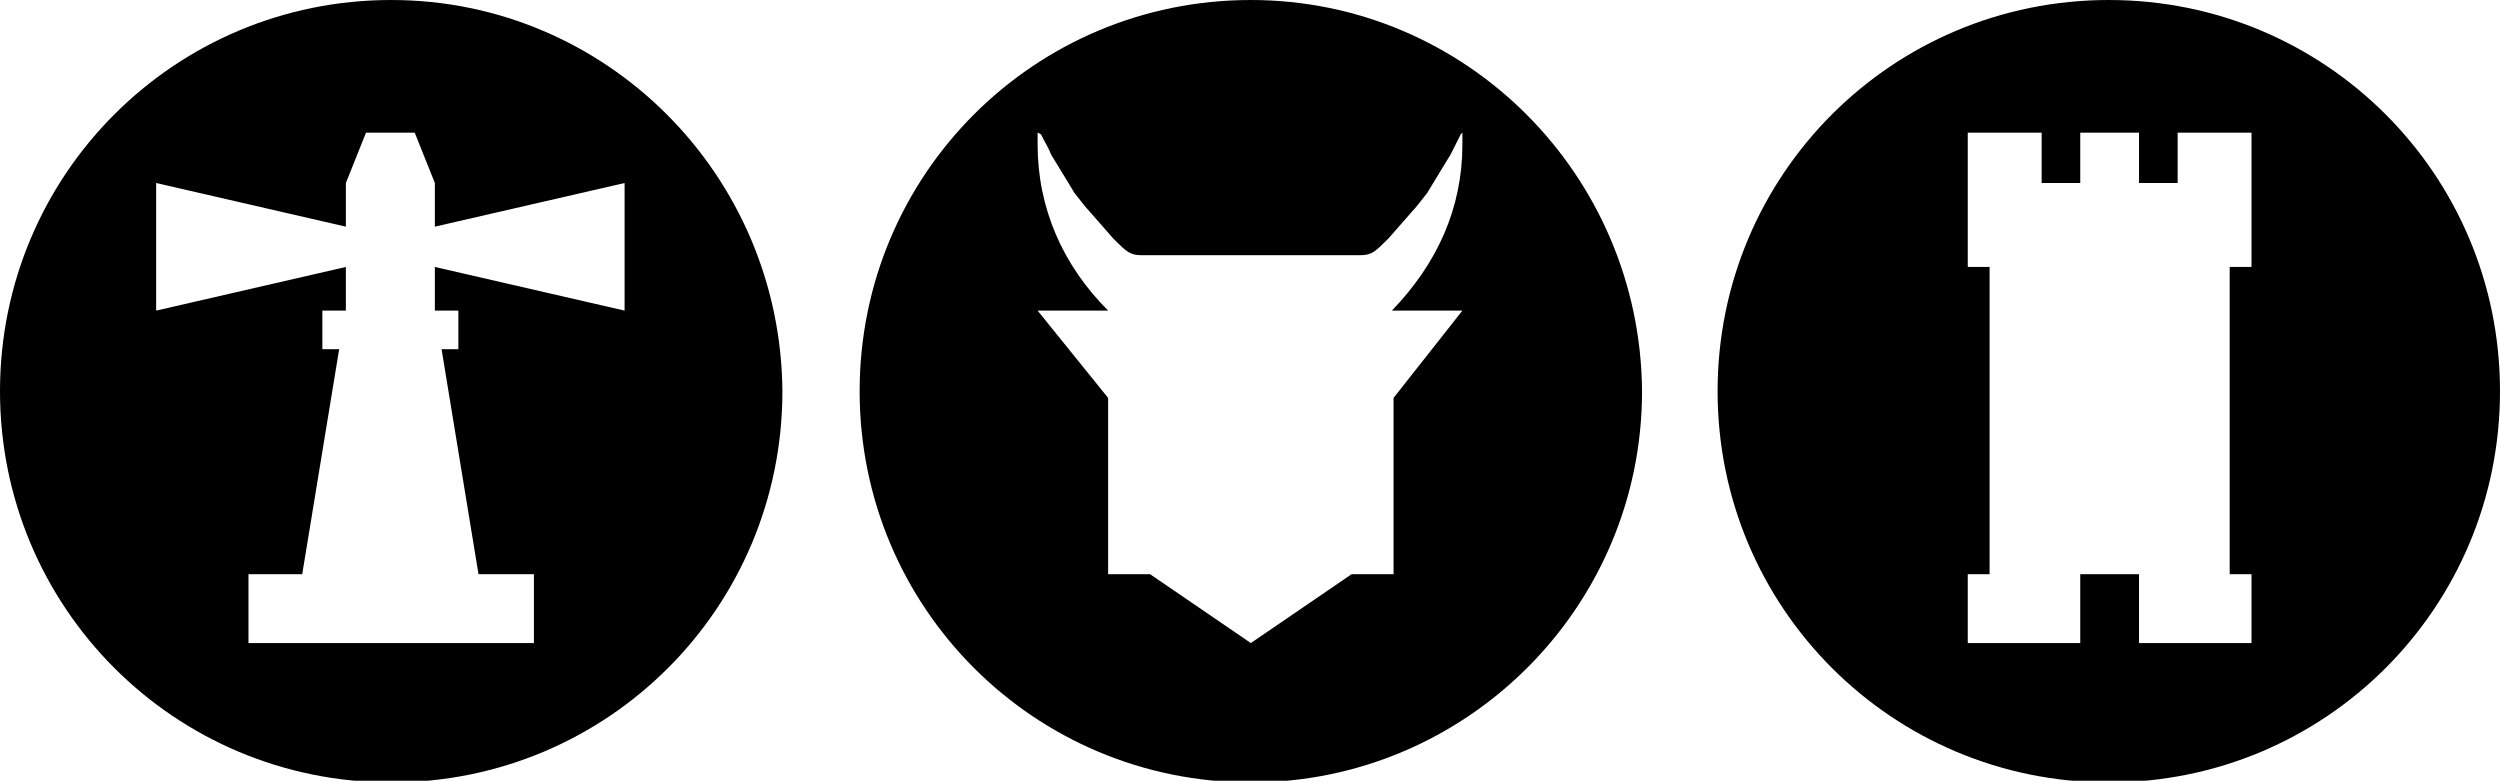 <svg xmlns="http://www.w3.org/2000/svg" viewBox="0 0 148.9 46.5"><path d="M23.3 0C10.4 0 0 10.4 0 23.3s10.4 23.3 23.3 23.3 23.3-10.4 23.3-23.3C46.5 10.4 36.1 0 23.3 0zm13.9 18.5l-11.3-2.6v2.6h1.4v2.3h-1l2.2 13.4h3.3v4.1h-17v-4.1H18l2.2-13.4h-1v-2.3h1.4v-2.6L9.3 18.5v-7.6l11.3 2.6v-2.6l1.2-3h2.9l1.2 3v2.6l11.3-2.6v7.6zM74.5 0C61.6 0 51.2 10.4 51.2 23.3s10.4 23.3 23.3 23.3c12.8 0 23.3-10.4 23.3-23.3C97.7 10.4 87.3 0 74.5 0zM83 23.7v10.5h-2.5l-6 4.1-6-4.1H66V23.7l-4.2-5.2H66c-2.7-2.7-4.2-6.1-4.2-9.9v-.7l.2.1c.3.6.5.9.6 1.2.3.5.8 1.3 1.4 2.3.4.5.7.9.9 1.1l1.4 1.6c.8.8 1 1 1.7 1h13c.7 0 .9-.2 1.7-1l1.4-1.6c.2-.2.5-.6.9-1.1.6-1 1.1-1.8 1.4-2.3L87 8l.1-.1v.7c0 3.8-1.5 7.1-4.2 9.9h4.2L83 23.7zM125.6 0c-12.9 0-23.3 10.4-23.3 23.3s10.4 23.3 23.3 23.3 23.3-10.4 23.3-23.3S138.5 0 125.6 0zm8.5 38.3h-6.7v-4.1h-3.5v4.1h-6.7v-4.1h1.3V15.9h-1.3v-8h4.4v3h2.3v-3h3.5v3h2.3v-3h4.4v8h-1.3v18.3h1.3v4.1z"/></svg>